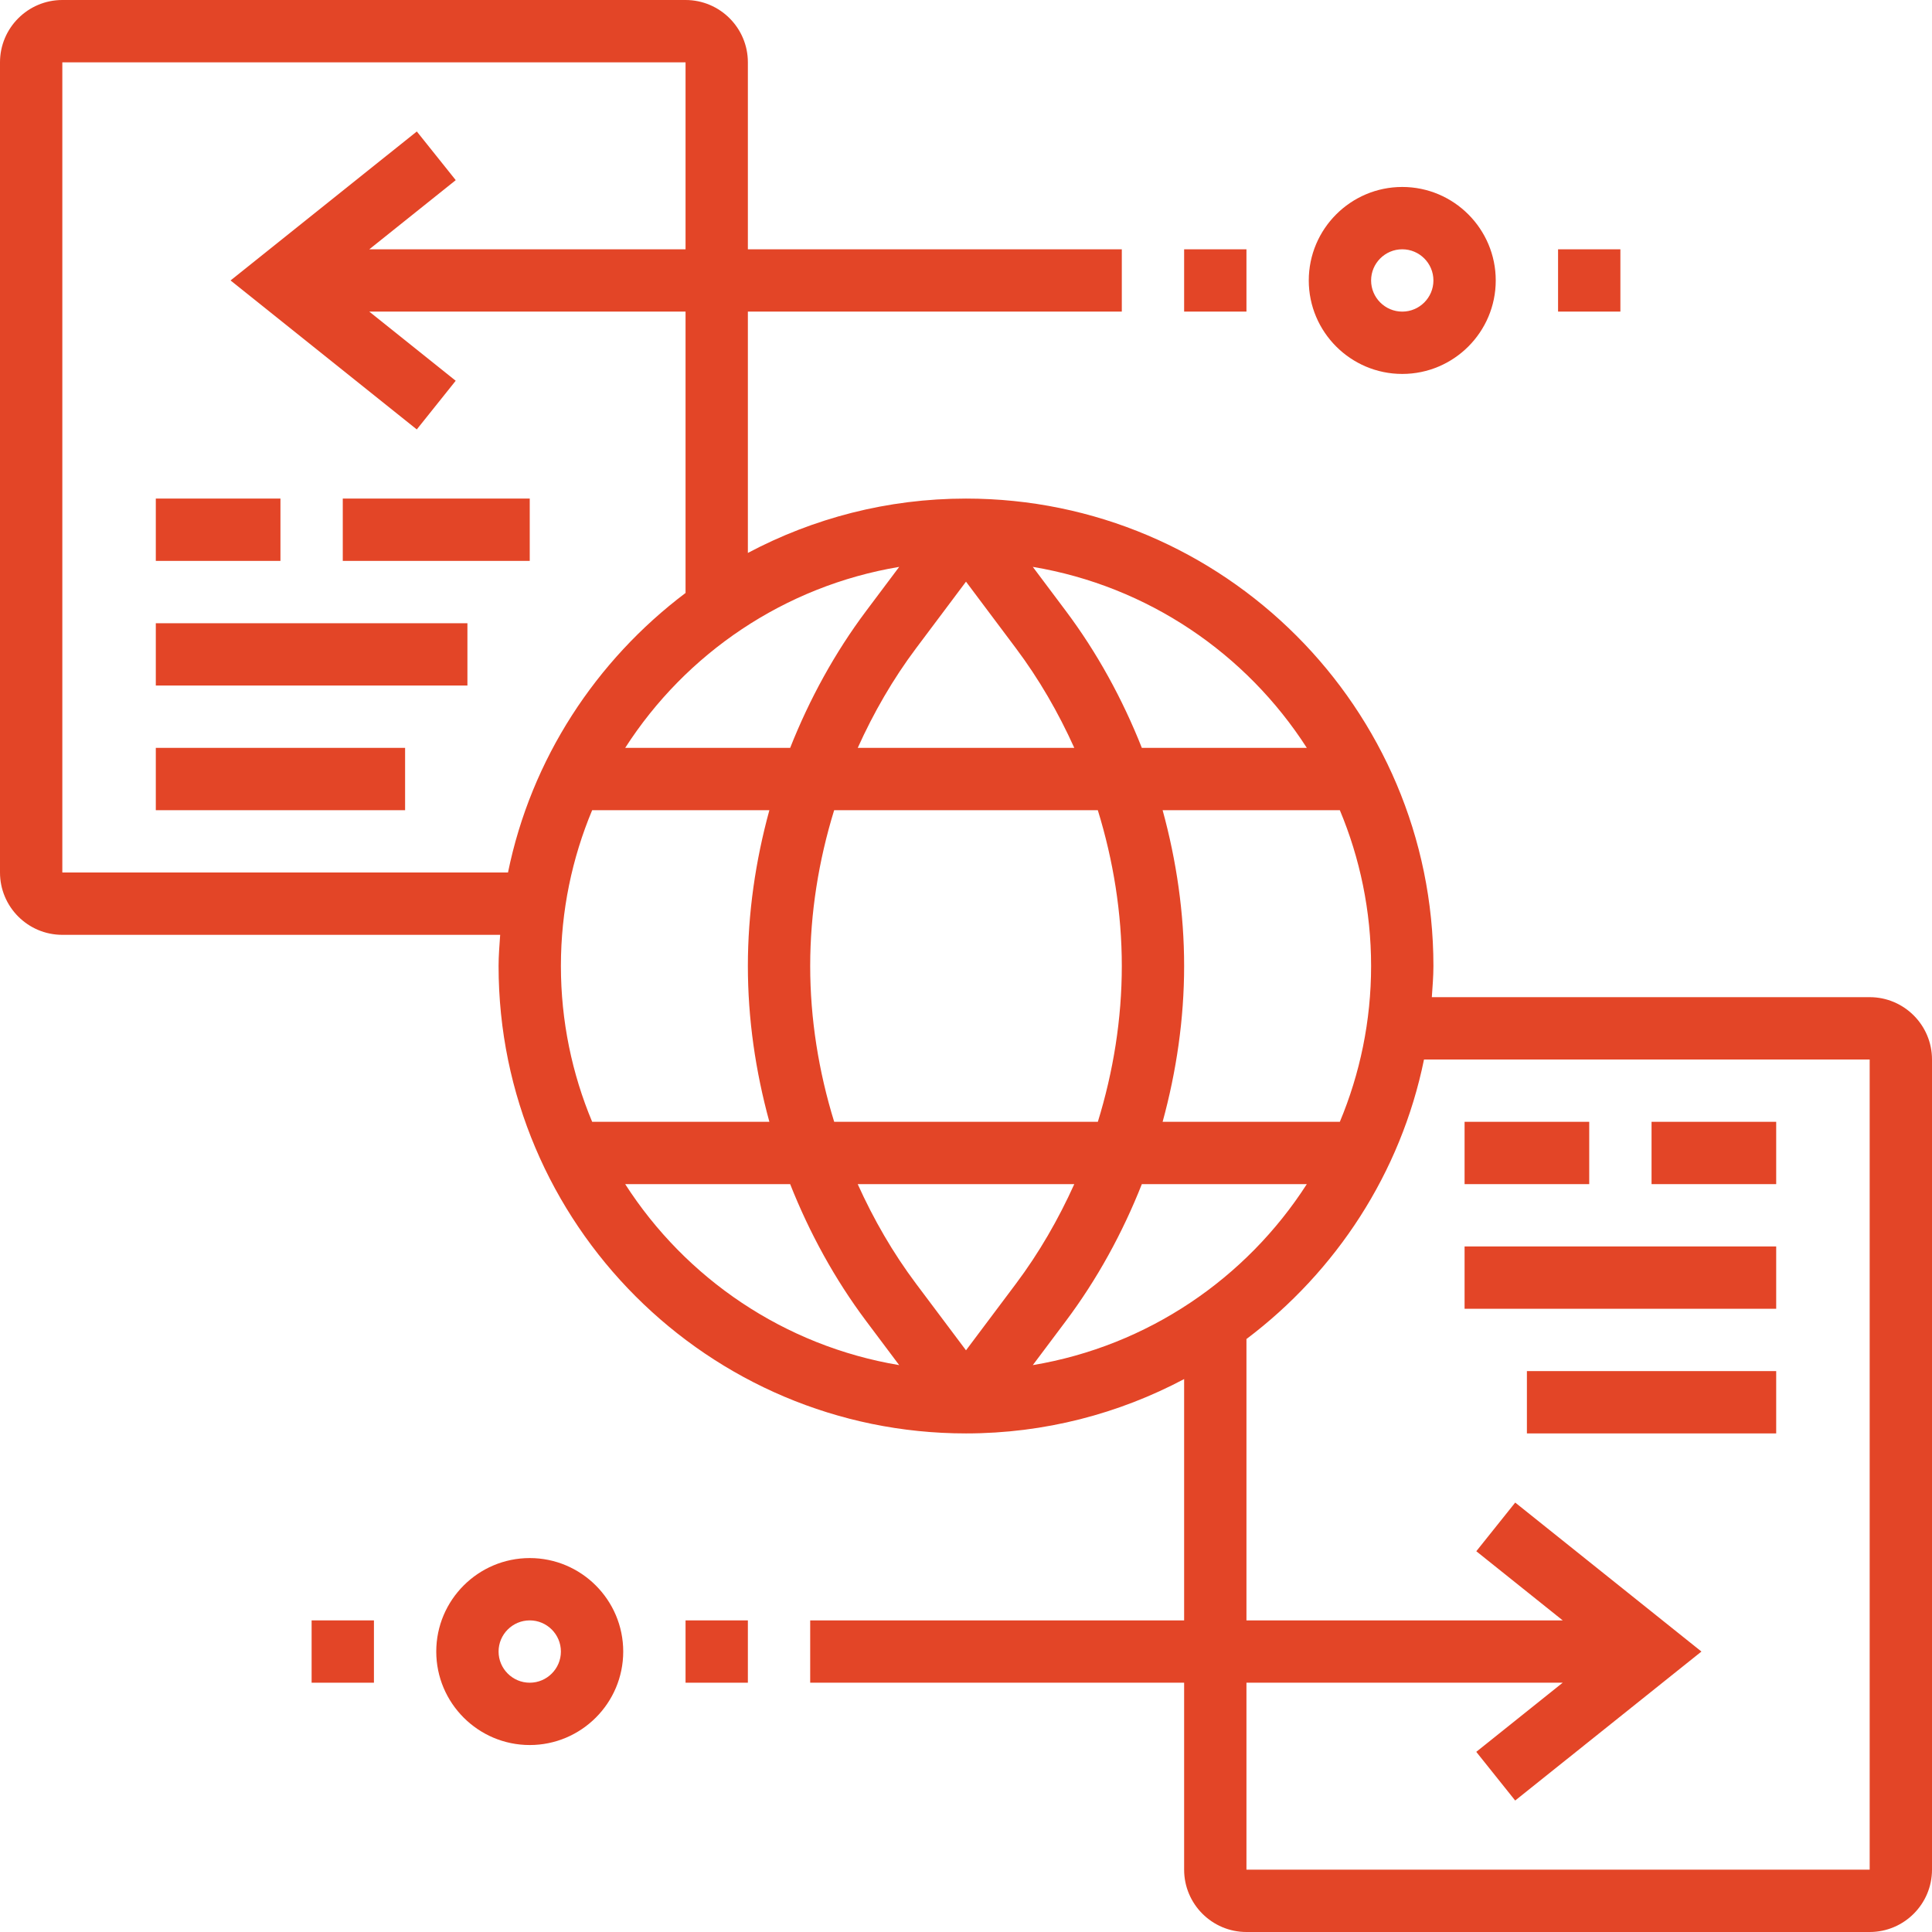 <svg width="62" height="62" viewBox="0 0 62 62" fill="none" xmlns="http://www.w3.org/2000/svg">
<g clip-path="url(#clip0_388_11435)">
<path d="M45 12C46.654 12 48 10.654 48 9C48 7.346 46.654 6 45 6C43.346 6 42 7.346 42 9C42 10.654 43.346 12 45 12ZM45 8C45.551 8 46 8.449 46 9C46 9.551 45.551 10 45 10C44.449 10 44 9.551 44 9C44 8.449 44.449 8 45 8ZM38 8H40V10H38V8ZM50 8H52V10H50V8ZM5 16H9V18H5V16ZM11 16H17V18H11V16ZM5 20H15V22H5V20ZM5 24H13V26H5V24Z" fill="#E34527"/>
<path d="M60 32H45.949C45.971 31.668 46 31.338 46 31C46 22.729 39.271 16 31 16C28.472 16 26.092 16.635 24 17.744V10H36V8H24V2C24 0.897 23.103 0 22 0H2C0.897 0 0 0.897 0 2V28C0 29.103 0.897 30 2 30H16.051C16.029 30.332 16 30.662 16 31C16 39.271 22.729 46 31 46C33.528 46 35.908 45.365 38 44.256V52H26V54H38V60C38 61.103 38.897 62 40 62H60C61.103 62 62 61.103 62 60V34C62 32.897 61.103 32 60 32ZM26 31C26 29.303 26.271 27.616 26.769 26H35.23C35.729 27.616 36 29.303 36 31C36 32.697 35.729 34.384 35.231 36H26.77C26.271 34.384 26 32.697 26 31ZM29.4 20.8L31 18.666L32.6 20.8C33.345 21.793 33.966 22.871 34.475 24H27.526C28.034 22.872 28.655 21.793 29.4 20.8ZM25.357 24H20.063C22.008 20.972 25.17 18.808 28.856 18.192L27.8 19.6C26.788 20.949 25.976 22.437 25.357 24ZM34.475 38C33.966 39.128 33.345 40.207 32.6 41.2L31 43.333L29.4 41.2C28.655 40.207 28.034 39.129 27.525 38H34.475ZM34.2 42.4C35.212 41.051 36.024 39.564 36.643 38H41.937C39.992 41.028 36.83 43.192 33.144 43.808L34.2 42.4ZM42.997 36H37.31C37.755 34.374 38 32.692 38 31C38 29.308 37.756 27.626 37.31 26H42.997C43.641 27.54 44 29.229 44 31C44 32.771 43.641 34.46 42.997 36ZM41.937 24H36.643C36.024 22.437 35.212 20.949 34.2 19.6L33.144 18.192C36.83 18.808 39.992 20.972 41.937 24ZM2 28V2H22V8H11.851L14.625 5.781L13.376 4.219L7.399 9L13.375 13.781L14.624 12.219L11.851 10H22V19.029C19.128 21.194 17.046 24.352 16.302 28L2 28ZM19.003 26H24.69C24.244 27.626 24 29.308 24 31C24 32.692 24.244 34.374 24.69 36H19.003C18.359 34.46 18 32.771 18 31C18 29.229 18.359 27.54 19.003 26ZM20.063 38H25.357C25.976 39.563 26.788 41.051 27.8 42.4L28.856 43.808C25.17 43.192 22.008 41.028 20.063 38ZM60 60H40V54H50.149L47.375 56.219L48.624 57.781L54.601 53L48.625 48.219L47.376 49.781L50.149 52H40V42.971C42.872 40.806 44.954 37.648 45.698 34H60V60H60ZM17 50C15.346 50 14 51.346 14 53C14 54.654 15.346 56 17 56C18.654 56 20 54.654 20 53C20 51.346 18.654 50 17 50ZM17 54C16.449 54 16 53.551 16 53C16 52.449 16.449 52 17 52C17.551 52 18 52.449 18 53C18 53.551 17.551 54 17 54Z" fill="#E34527"/>
<path d="M22 52H24V54H22V52ZM10 52H12V54H10V52ZM53 36H57V38H53V36ZM47 36H51V38H47V36ZM47 40H57V42H47V40ZM49 44H57V46H49V44Z" fill="#E34527"/>
</g>
<defs>
<clipPath id="clip0_388_11435">
<rect width="62" height="62" fill="white"/>
</clipPath>
</defs>
</svg>
